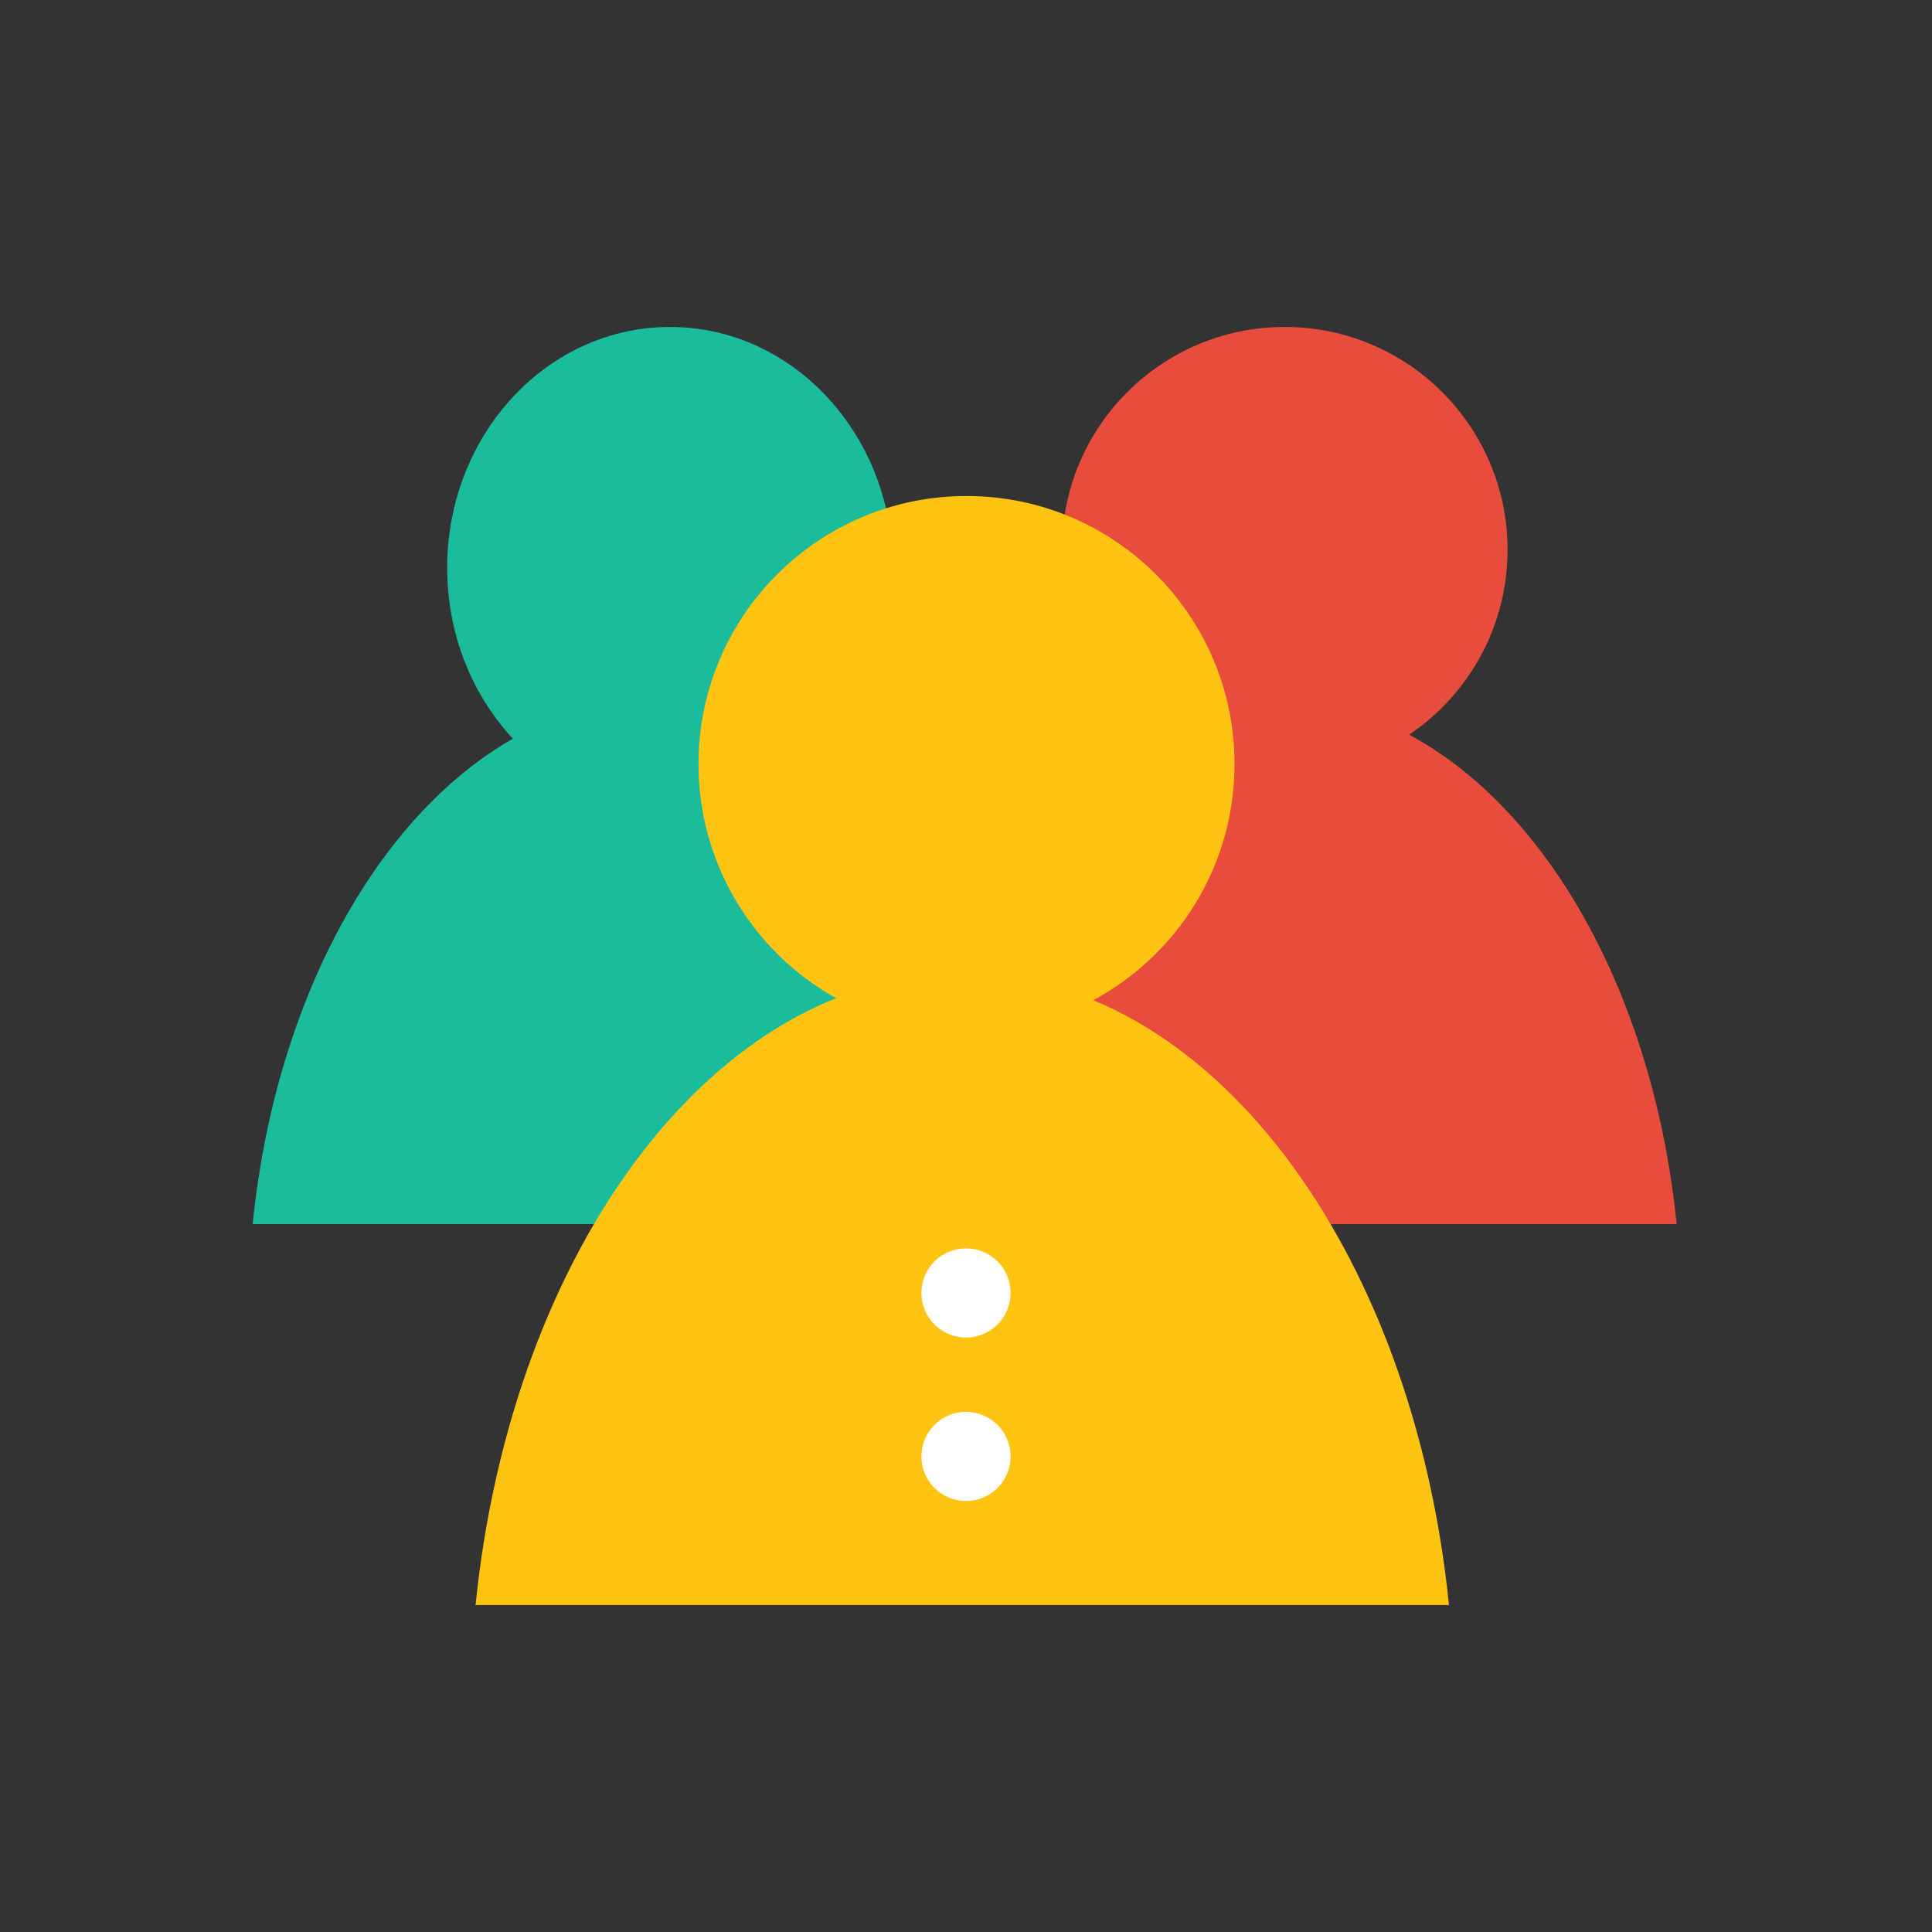 <svg width="130" height="130" viewBox="0 0 130 130" fill="none" xmlns="http://www.w3.org/2000/svg">
<rect x="0" y="0" width="130" height="130" fill="#333333" stroke="none"/>
<path fill-rule="evenodd" clip-rule="evenodd" d="M17 82.369H71.457C69.433 62.361 58.013 47.036 44.228 47.036C30.443 47.036 19.023 62.361 17 82.369Z" fill="#1ABC9C"/>
<ellipse cx="45.084" cy="38.21" rx="14.994" ry="16.21" fill="#1ABC9C"/>
<path fill-rule="evenodd" clip-rule="evenodd" d="M58.363 82.369H112.82C110.797 62.361 99.377 47.036 85.592 47.036C71.807 47.036 60.387 62.361 58.363 82.369Z" fill="#E74C3C"/>
<circle cx="86.447" cy="36.994" r="14.994" fill="#E74C3C"/>
<path fill-rule="evenodd" clip-rule="evenodd" d="M32 108H97.498C95.064 83.936 81.329 65.504 64.749 65.504C48.169 65.504 34.434 83.936 32 108Z" fill="#FFC312"/>
<circle cx="65.034" cy="51.409" r="18.034" fill="#FFC312"/>
<circle cx="65" cy="98" r="3" fill="white"/>
<circle cx="65" cy="87" r="3" fill="white"/>
</svg>
